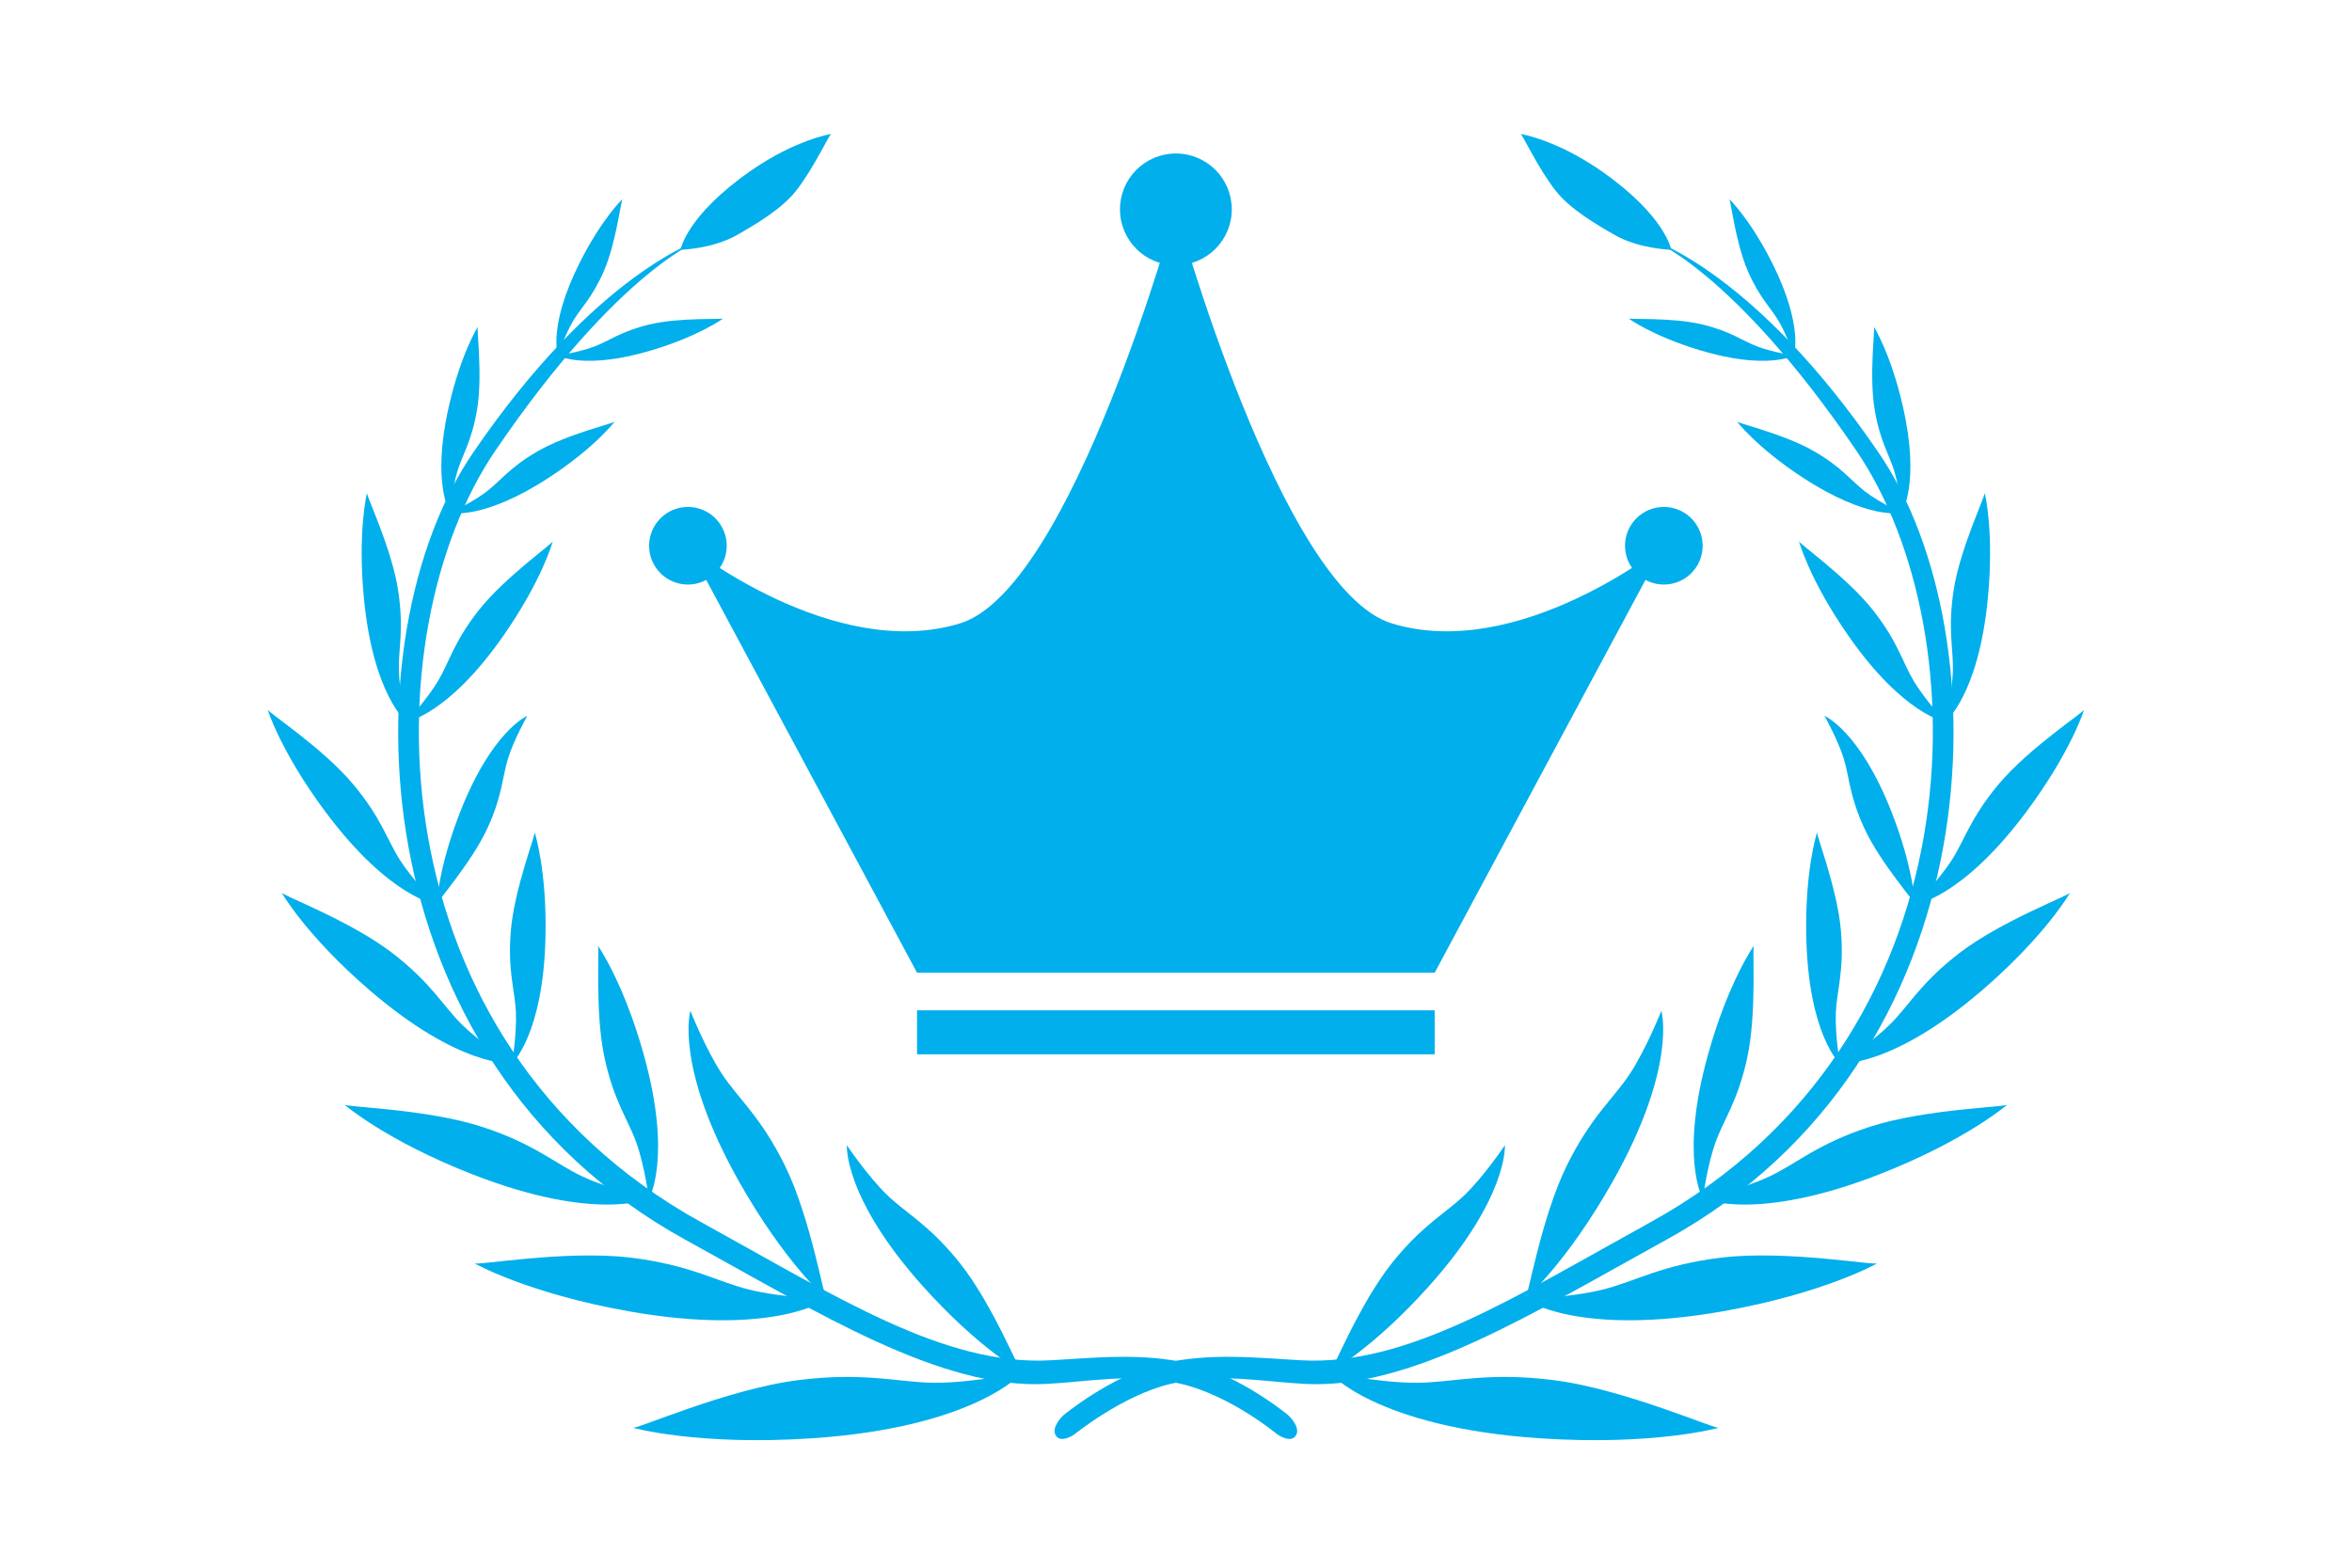 <?xml version="1.0" encoding="UTF-8"?>
<svg id="_レイヤー_1" data-name="レイヤー 1" xmlns="http://www.w3.org/2000/svg" viewBox="0 0 600 400">
  <defs>
    <style>
      .cls-1 {
        fill: #00afec;
        stroke-width: 0px;
      }
    </style>
  </defs>
  <g>
    <g>
      <path class="cls-1" d="m420.96,61.04s26.68,8.08,58.38,54.61c31.7,46.53,30.1,154.2-54.19,200.64-34.55,19.03-65.28,38.24-92.25,36.82-11.05-.58-22.13-2.91-34.34,0s-24.41,12.82-24.41,12.82c0,0-3.44,2.49-4.8.36s1.89-5.15,1.89-5.15c0,0,12.12-10.1,24.77-13.12s25.06-1.51,36.1-.93c26.98,1.42,54.3-16.16,88.85-35.19,84.3-46.43,84.3-150.39,52.6-196.92-31.7-46.53-52.6-53.95-52.6-53.95Z"/>
      <path class="cls-1" d="m426.33,63.73s-1.41-8.64-17.85-20.11c-11.52-8.03-20.59-9.44-20.59-9.44.27-.36,4.48,8.86,9.07,14.62,3.63,4.56,10.19,8.44,15.04,11.2,6.19,3.52,14.32,3.73,14.32,3.73Z"/>
      <g>
        <path class="cls-1" d="m389.02,331.51s13.36,9.64,50.5,3.07c26.02-4.61,39.48-12.29,39.48-12.29.11.84-22.98-3.42-39.74-1.42-15.43,1.84-22.15,6.13-30.4,8.17s-19.83,2.47-19.83,2.47Z"/>
        <path class="cls-1" d="m423.82,257.92s4.17,14.23-12.54,43.77c-11.71,20.7-22.27,29.81-22.27,29.81.68.35,3.99-20.53,10.71-34.15,6.19-12.54,11.85-16.96,16.05-23.34,4.21-6.39,8.04-16.09,8.04-16.09Z"/>
      </g>
      <g>
        <path class="cls-1" d="m339.11,350.2s11.84,13.97,53.65,16.78c29.29,1.97,45.86-2.72,45.86-2.72-.1.93-23.88-9.83-42.49-12.14-17.14-2.13-25.53.7-34.97.7s-22.05-2.63-22.05-2.63Z"/>
        <path class="cls-1" d="m383.9,292.22s.92,13.32-19.47,36.06c-14.29,15.93-25.32,21.92-25.32,21.92.53.44,7.47-17.28,16-27.96,7.86-9.83,13.68-12.62,18.61-17.42s10.17-12.59,10.17-12.59Z"/>
      </g>
      <g>
        <path class="cls-1" d="m434.38,305.82s13.5,6.15,45.1-6.21c22.15-8.66,32.67-17.82,32.67-17.82.25.72-20.89,1.04-35.32,5.77-13.29,4.35-18.46,9.32-25.38,12.58s-17.07,5.68-17.07,5.68Z"/>
        <path class="cls-1" d="m434.38,305.82s-6.04-10.38,1.37-36.85c5.19-18.55,11.72-27.77,11.72-27.77-.6-.14.85,16.92-1.8,28.94-2.44,11.07-6.02,15.63-8.09,21.47s-3.2,14.21-3.2,14.21Z"/>
      </g>
      <g>
        <path class="cls-1" d="m469.31,271.34s13.3,1.18,36.43-18.76c16.21-13.97,22.4-24.89,22.4-24.89.43.54-17.42,7.13-28.26,15.46-9.98,7.67-12.88,13.44-17.78,18.27-4.9,4.83-12.79,9.93-12.79,9.93Z"/>
        <path class="cls-1" d="m469.31,271.34s-7.93-7.34-8.52-32.08c-.41-17.33,2.78-26.98,2.78-26.98-.55.04,5.18,14.34,6.07,25.38.82,10.16-1.07,15.04-1.31,20.61s.99,13.08.99,13.08Z"/>
      </g>
      <g>
        <path class="cls-1" d="m488.5,230.8s11.91-1.55,28.36-23.58c11.52-15.44,14.84-26.24,14.84-26.24.48.39-13.92,9.66-21.82,19.09-7.28,8.68-8.7,14.31-12.07,19.52s-9.3,11.21-9.3,11.21Z"/>
        <path class="cls-1" d="m465.41,182.64s8.98,3.76,17.11,24.49c5.7,14.52,5.98,23.67,5.98,23.67.46-.2-8.81-10.52-12.96-19.58-3.83-8.34-3.74-13.05-5.25-17.83-1.51-4.78-4.87-10.75-4.87-10.75Z"/>
      </g>
      <g>
        <path class="cls-1" d="m496.24,184.17s8.45-6.74,10.85-31.37c1.68-17.25-.79-27.11-.79-27.11.55.08-6.22,13.92-7.91,24.86-1.56,10.08-.04,15.08-.2,20.65-.17,5.57-1.94,12.97-1.94,12.97Z"/>
        <path class="cls-1" d="m496.24,184.17s-10.67-1.75-24.79-22.07c-9.9-14.23-12.55-24.05-12.55-24.05-.44.34,12.23,9.11,19.05,17.83,6.28,8.03,7.4,13.14,10.27,17.92,2.87,4.78,8.03,10.37,8.03,10.37Z"/>
      </g>
      <g>
        <path class="cls-1" d="m485.09,130.87s4.8-7.33.4-26.88c-3.08-13.7-7.48-20.66-7.48-20.66.44-.08-1.26,12.28.21,21.13,1.35,8.15,3.79,11.61,5.08,15.94s1.79,10.47,1.79,10.47Z"/>
        <path class="cls-1" d="m485.09,130.87s-8.55,1.91-25.3-9.08c-11.74-7.7-16.71-14.27-16.71-14.27-.23.39,11.94,3.14,19.71,7.63,7.15,4.13,9.53,7.64,13.13,10.36,3.6,2.73,9.17,5.36,9.17,5.36Z"/>
      </g>
      <g>
        <path class="cls-1" d="m457.6,90.72s2.59-7.44-5.49-23.57c-5.66-11.3-11.02-16.42-11.02-16.42.37-.17,1.57,11,4.78,18.41,2.95,6.82,5.84,9.32,7.9,12.82s3.84,8.75,3.84,8.75Z"/>
        <path class="cls-1" d="m457.6,90.72s-6.9,3.82-24.16-1.42c-12.09-3.67-18.05-8.08-18.05-8.08-.1.39,11.11-.32,18.95,1.59,7.22,1.75,10.17,4.17,13.97,5.61s9.28,2.3,9.28,2.3Z"/>
      </g>
    </g>
    <g>
      <path class="cls-1" d="m178.97,61.04s-26.68,8.08-58.38,54.61c-31.7,46.53-30.1,154.2,54.19,200.64,34.55,19.03,65.28,38.24,92.25,36.82,11.05-.58,22.13-2.91,34.34,0,12.65,3.01,24.41,12.82,24.41,12.82,0,0,3.44,2.49,4.8.36s-1.89-5.15-1.89-5.15c0,0-12.12-10.1-24.77-13.12s-25.06-1.51-36.1-.93c-26.98,1.42-54.3-16.16-88.85-35.19-84.3-46.43-84.3-150.39-52.6-196.92,31.7-46.53,52.6-53.95,52.6-53.95Z"/>
      <path class="cls-1" d="m173.61,63.73s1.41-8.64,17.85-20.11c11.52-8.03,20.59-9.44,20.59-9.44-.27-.36-4.48,8.86-9.07,14.62-3.63,4.56-10.19,8.44-15.04,11.2-6.19,3.52-14.32,3.73-14.32,3.73Z"/>
      <g>
        <path class="cls-1" d="m210.92,331.51s-13.36,9.64-50.5,3.07c-26.02-4.61-39.48-12.29-39.48-12.29-.11.84,22.98-3.42,39.74-1.42,15.43,1.84,22.15,6.13,30.4,8.17s19.83,2.47,19.83,2.47Z"/>
        <path class="cls-1" d="m176.11,257.92s-4.17,14.23,12.54,43.77c11.71,20.7,22.27,29.81,22.27,29.81-.68.35-3.99-20.53-10.71-34.15-6.19-12.54-11.85-16.96-16.05-23.34-4.21-6.39-8.04-16.09-8.04-16.09Z"/>
      </g>
      <g>
        <path class="cls-1" d="m260.83,350.2s-11.84,13.97-53.65,16.78c-29.29,1.97-45.86-2.72-45.86-2.72.1.93,23.88-9.83,42.49-12.14,17.14-2.13,25.53.7,34.97.7s22.05-2.63,22.05-2.63Z"/>
        <path class="cls-1" d="m216.04,292.22s-.92,13.32,19.47,36.06c14.29,15.93,25.32,21.92,25.32,21.92-.53.44-7.47-17.28-16-27.96-7.86-9.83-13.68-12.62-18.61-17.42s-10.17-12.59-10.17-12.59Z"/>
      </g>
      <g>
        <path class="cls-1" d="m165.56,305.82s-13.5,6.15-45.1-6.21c-22.15-8.66-32.67-17.82-32.67-17.82-.25.72,20.89,1.04,35.32,5.77,13.29,4.35,18.46,9.32,25.38,12.58s17.07,5.68,17.07,5.68Z"/>
        <path class="cls-1" d="m165.56,305.82s6.04-10.38-1.37-36.85c-5.19-18.55-11.72-27.77-11.72-27.77.6-.14-.85,16.92,1.8,28.94,2.44,11.07,6.02,15.63,8.09,21.47,2.07,5.84,3.2,14.21,3.2,14.21Z"/>
      </g>
      <g>
        <path class="cls-1" d="m130.63,271.34s-13.3,1.18-36.43-18.76c-16.21-13.97-22.4-24.89-22.4-24.89-.43.54,17.42,7.13,28.26,15.46,9.98,7.67,12.88,13.44,17.78,18.27s12.79,9.93,12.79,9.93Z"/>
        <path class="cls-1" d="m130.63,271.34s7.93-7.34,8.52-32.08c.41-17.33-2.78-26.98-2.78-26.98.55.04-5.18,14.34-6.07,25.38-.82,10.16,1.07,15.04,1.31,20.61.24,5.57-.99,13.08-.99,13.08Z"/>
      </g>
      <g>
        <path class="cls-1" d="m111.44,230.8s-11.91-1.55-28.36-23.58c-11.52-15.44-14.84-26.24-14.84-26.24-.48.39,13.92,9.66,21.82,19.09,7.28,8.68,8.7,14.31,12.07,19.52s9.3,11.21,9.3,11.21Z"/>
        <path class="cls-1" d="m134.52,182.64s-8.98,3.76-17.11,24.49c-5.7,14.52-5.98,23.67-5.98,23.67-.46-.2,8.81-10.52,12.96-19.58,3.83-8.34,3.74-13.05,5.25-17.83,1.51-4.78,4.87-10.75,4.87-10.75Z"/>
      </g>
      <g>
        <path class="cls-1" d="m103.7,184.17s-8.45-6.74-10.85-31.37c-1.68-17.25.79-27.11.79-27.11-.55.08,6.22,13.92,7.91,24.86,1.56,10.08.04,15.08.2,20.65.17,5.57,1.94,12.97,1.94,12.97Z"/>
        <path class="cls-1" d="m103.7,184.17s10.67-1.75,24.79-22.07c9.9-14.23,12.55-24.05,12.55-24.05.44.34-12.23,9.11-19.05,17.83-6.28,8.03-7.4,13.14-10.27,17.92-2.87,4.78-8.03,10.37-8.03,10.37Z"/>
      </g>
      <g>
        <path class="cls-1" d="m114.84,130.87s-4.8-7.33-.4-26.88c3.08-13.7,7.48-20.66,7.48-20.66-.44-.08,1.26,12.28-.21,21.13-1.35,8.15-3.79,11.61-5.08,15.94s-1.79,10.47-1.79,10.47Z"/>
        <path class="cls-1" d="m114.84,130.87s8.55,1.91,25.3-9.08c11.74-7.7,16.71-14.27,16.71-14.27.23.39-11.94,3.14-19.71,7.63-7.15,4.13-9.53,7.64-13.13,10.36-3.6,2.73-9.17,5.36-9.17,5.36Z"/>
      </g>
      <g>
        <path class="cls-1" d="m142.33,90.72s-2.59-7.44,5.49-23.57c5.66-11.3,11.02-16.42,11.02-16.42-.37-.17-1.57,11-4.78,18.41-2.95,6.82-5.84,9.32-7.9,12.82-2.06,3.5-3.84,8.75-3.84,8.75Z"/>
        <path class="cls-1" d="m142.33,90.72s6.9,3.82,24.16-1.42c12.09-3.67,18.05-8.08,18.05-8.08.1.39-11.11-.32-18.95,1.59-7.22,1.75-10.17,4.17-13.97,5.61s-9.28,2.3-9.28,2.3Z"/>
      </g>
    </g>
  </g>
  <g>
    <g>
      <rect class="cls-1" x="233.94" y="257.79" width="132.05" height="11.22"/>
      <path class="cls-1" d="m355.03,159.06c-28.45-8.71-55.06-105.61-55.07-105.64,0,.03-26.61,96.93-55.06,105.64-32.36,9.9-69.42-19.81-69.42-19.81h0s0,0,0,0l58.46,108.94h132.05l58.45-108.94s-37.05,29.71-69.42,19.81Z"/>
    </g>
    <circle class="cls-1" cx="424.45" cy="139.25" r="9.9"/>
    <circle class="cls-1" cx="175.49" cy="139.25" r="9.9"/>
    <circle class="cls-1" cx="299.97" cy="53.42" r="14.26"/>
  </g>
</svg>